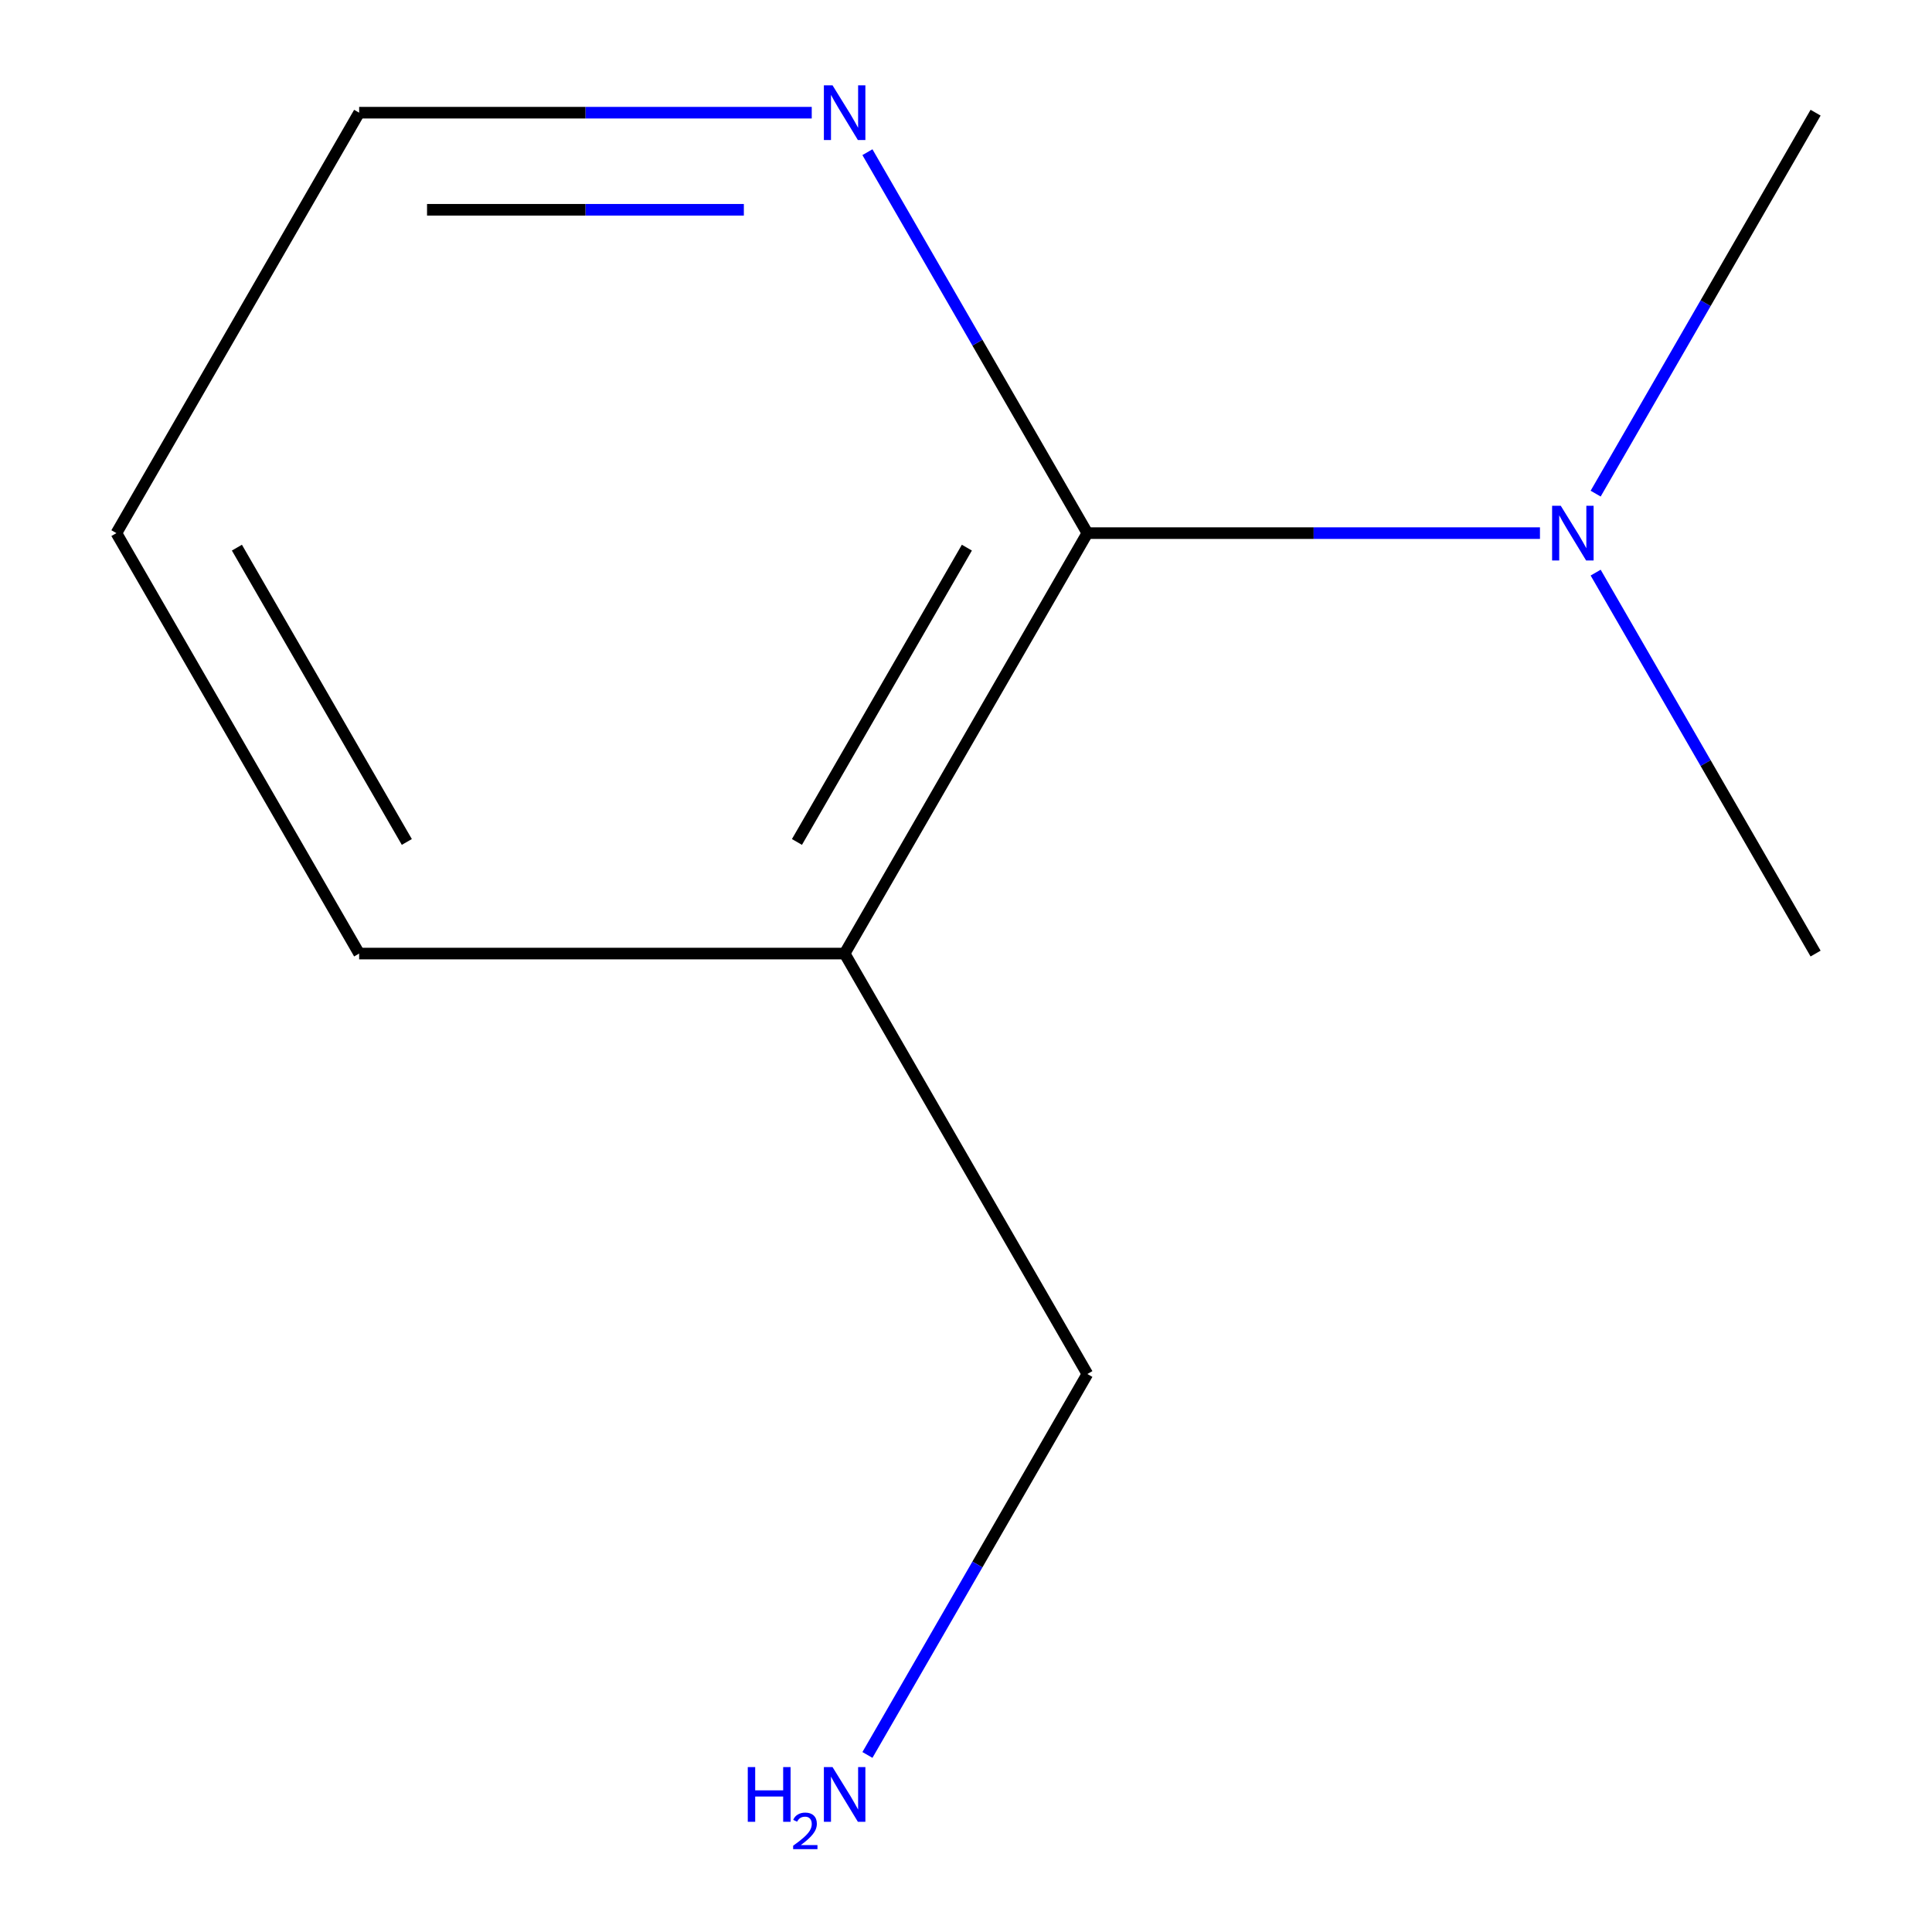 <?xml version='1.0' encoding='iso-8859-1'?>
<svg version='1.1' baseProfile='full'
              xmlns='http://www.w3.org/2000/svg'
                      xmlns:rdkit='http://www.rdkit.org/xml'
                      xmlns:xlink='http://www.w3.org/1999/xlink'
                  xml:space='preserve'
width='1000px' height='1000px' viewBox='0 0 1000 1000'>
<!-- END OF HEADER -->
<rect style='opacity:1.0;fill:#FFFFFF;stroke:none' width='1000' height='1000' x='0' y='0'> </rect>
<path class='bond-0' d='M 562.821,275.945 L 437.179,493.564' style='fill:none;fill-rule:evenodd;stroke:#000000;stroke-width:6px;stroke-linecap:butt;stroke-linejoin:miter;stroke-opacity:1' />
<path class='bond-0' d='M 500.451,283.46 L 412.501,435.793' style='fill:none;fill-rule:evenodd;stroke:#000000;stroke-width:6px;stroke-linecap:butt;stroke-linejoin:miter;stroke-opacity:1' />
<path class='bond-1' d='M 562.821,275.945 L 505.901,177.357' style='fill:none;fill-rule:evenodd;stroke:#000000;stroke-width:6px;stroke-linecap:butt;stroke-linejoin:miter;stroke-opacity:1' />
<path class='bond-1' d='M 505.901,177.357 L 448.981,78.769' style='fill:none;fill-rule:evenodd;stroke:#0000FF;stroke-width:6px;stroke-linecap:butt;stroke-linejoin:miter;stroke-opacity:1' />
<path class='bond-2' d='M 562.821,275.945 L 679.952,275.945' style='fill:none;fill-rule:evenodd;stroke:#000000;stroke-width:6px;stroke-linecap:butt;stroke-linejoin:miter;stroke-opacity:1' />
<path class='bond-2' d='M 679.952,275.945 L 797.083,275.945' style='fill:none;fill-rule:evenodd;stroke:#0000FF;stroke-width:6px;stroke-linecap:butt;stroke-linejoin:miter;stroke-opacity:1' />
<path class='bond-3' d='M 437.179,493.564 L 562.821,711.183' style='fill:none;fill-rule:evenodd;stroke:#000000;stroke-width:6px;stroke-linecap:butt;stroke-linejoin:miter;stroke-opacity:1' />
<path class='bond-5' d='M 437.179,493.564 L 185.894,493.564' style='fill:none;fill-rule:evenodd;stroke:#000000;stroke-width:6px;stroke-linecap:butt;stroke-linejoin:miter;stroke-opacity:1' />
<path class='bond-6' d='M 420.157,58.327 L 303.026,58.327' style='fill:none;fill-rule:evenodd;stroke:#0000FF;stroke-width:6px;stroke-linecap:butt;stroke-linejoin:miter;stroke-opacity:1' />
<path class='bond-6' d='M 303.026,58.327 L 185.894,58.327' style='fill:none;fill-rule:evenodd;stroke:#000000;stroke-width:6px;stroke-linecap:butt;stroke-linejoin:miter;stroke-opacity:1' />
<path class='bond-6' d='M 385.017,108.583 L 303.026,108.583' style='fill:none;fill-rule:evenodd;stroke:#0000FF;stroke-width:6px;stroke-linecap:butt;stroke-linejoin:miter;stroke-opacity:1' />
<path class='bond-6' d='M 303.026,108.583 L 221.034,108.583' style='fill:none;fill-rule:evenodd;stroke:#000000;stroke-width:6px;stroke-linecap:butt;stroke-linejoin:miter;stroke-opacity:1' />
<path class='bond-7' d='M 825.908,255.503 L 882.828,156.915' style='fill:none;fill-rule:evenodd;stroke:#0000FF;stroke-width:6px;stroke-linecap:butt;stroke-linejoin:miter;stroke-opacity:1' />
<path class='bond-7' d='M 882.828,156.915 L 939.748,58.327' style='fill:none;fill-rule:evenodd;stroke:#000000;stroke-width:6px;stroke-linecap:butt;stroke-linejoin:miter;stroke-opacity:1' />
<path class='bond-8' d='M 825.908,296.387 L 882.828,394.976' style='fill:none;fill-rule:evenodd;stroke:#0000FF;stroke-width:6px;stroke-linecap:butt;stroke-linejoin:miter;stroke-opacity:1' />
<path class='bond-8' d='M 882.828,394.976 L 939.748,493.564' style='fill:none;fill-rule:evenodd;stroke:#000000;stroke-width:6px;stroke-linecap:butt;stroke-linejoin:miter;stroke-opacity:1' />
<path class='bond-4' d='M 562.821,711.183 L 505.901,809.771' style='fill:none;fill-rule:evenodd;stroke:#000000;stroke-width:6px;stroke-linecap:butt;stroke-linejoin:miter;stroke-opacity:1' />
<path class='bond-4' d='M 505.901,809.771 L 448.981,908.359' style='fill:none;fill-rule:evenodd;stroke:#0000FF;stroke-width:6px;stroke-linecap:butt;stroke-linejoin:miter;stroke-opacity:1' />
<path class='bond-10' d='M 185.894,493.564 L 60.252,275.945' style='fill:none;fill-rule:evenodd;stroke:#000000;stroke-width:6px;stroke-linecap:butt;stroke-linejoin:miter;stroke-opacity:1' />
<path class='bond-10' d='M 210.572,435.793 L 122.622,283.46' style='fill:none;fill-rule:evenodd;stroke:#000000;stroke-width:6px;stroke-linecap:butt;stroke-linejoin:miter;stroke-opacity:1' />
<path class='bond-9' d='M 185.894,58.327 L 60.252,275.945' style='fill:none;fill-rule:evenodd;stroke:#000000;stroke-width:6px;stroke-linecap:butt;stroke-linejoin:miter;stroke-opacity:1' />
<path  class='atom-2' d='M 430.919 44.166
L 440.199 59.166
Q 441.119 60.647, 442.599 63.327
Q 444.079 66.007, 444.159 66.166
L 444.159 44.166
L 447.919 44.166
L 447.919 72.487
L 444.039 72.487
L 434.079 56.087
Q 432.919 54.166, 431.679 51.967
Q 430.479 49.767, 430.119 49.087
L 430.119 72.487
L 426.439 72.487
L 426.439 44.166
L 430.919 44.166
' fill='#0000FF'/>
<path  class='atom-3' d='M 807.846 261.785
L 817.126 276.785
Q 818.046 278.265, 819.526 280.945
Q 821.006 283.625, 821.086 283.785
L 821.086 261.785
L 824.846 261.785
L 824.846 290.105
L 820.966 290.105
L 811.006 273.705
Q 809.846 271.785, 808.606 269.585
Q 807.406 267.385, 807.046 266.705
L 807.046 290.105
L 803.366 290.105
L 803.366 261.785
L 807.846 261.785
' fill='#0000FF'/>
<path  class='atom-5' d='M 387.046 914.641
L 390.886 914.641
L 390.886 926.681
L 405.366 926.681
L 405.366 914.641
L 409.206 914.641
L 409.206 942.961
L 405.366 942.961
L 405.366 929.881
L 390.886 929.881
L 390.886 942.961
L 387.046 942.961
L 387.046 914.641
' fill='#0000FF'/>
<path  class='atom-5' d='M 410.579 941.968
Q 411.265 940.199, 412.902 939.222
Q 414.539 938.219, 416.809 938.219
Q 419.634 938.219, 421.218 939.75
Q 422.802 941.281, 422.802 944.001
Q 422.802 946.773, 420.743 949.36
Q 418.71 951.947, 414.486 955.009
L 423.119 955.009
L 423.119 957.121
L 410.526 957.121
L 410.526 955.353
Q 414.011 952.871, 416.07 951.023
Q 418.156 949.175, 419.159 947.512
Q 420.162 945.849, 420.162 944.133
Q 420.162 942.337, 419.264 941.334
Q 418.367 940.331, 416.809 940.331
Q 415.304 940.331, 414.301 940.938
Q 413.298 941.545, 412.585 942.892
L 410.579 941.968
' fill='#0000FF'/>
<path  class='atom-5' d='M 430.919 914.641
L 440.199 929.641
Q 441.119 931.121, 442.599 933.801
Q 444.079 936.481, 444.159 936.641
L 444.159 914.641
L 447.919 914.641
L 447.919 942.961
L 444.039 942.961
L 434.079 926.561
Q 432.919 924.641, 431.679 922.441
Q 430.479 920.241, 430.119 919.561
L 430.119 942.961
L 426.439 942.961
L 426.439 914.641
L 430.919 914.641
' fill='#0000FF'/>
</svg>
